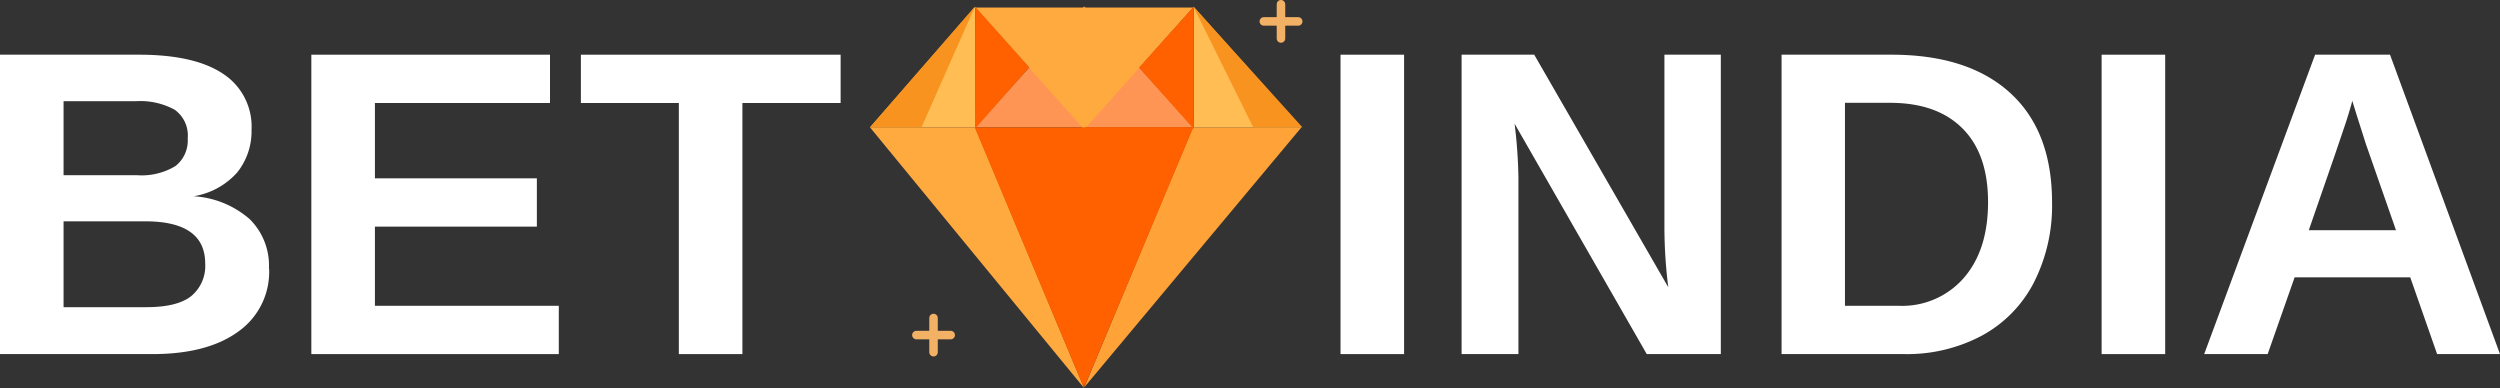 <svg xmlns="http://www.w3.org/2000/svg" xmlns:xlink="http://www.w3.org/1999/xlink" id="Layer_1" data-name="Layer 1" width="293" height="45.5" viewBox="0 0 293 45.5"><rect x="0" y="0" width="293" height="45.5" fill="#333333" stroke="none"/><defs><style>.cls-1,.cls-16{fill:none;}.cls-2,.cls-3{fill:#fff;}.cls-13,.cls-2{fill-rule:evenodd;}.cls-4{fill:#ffbd54;}.cls-5{fill:#ffaa3f;}.cls-6{fill:#ff9554;}.cls-7{clip-path:url(#clip-path);}.cls-8{fill:#ffb353;}.cls-9{fill:#ffa339;}.cls-10{clip-path:url(#clip-path-2);}.cls-11{fill:#ff6100;}.cls-12{fill:#ff700d;}.cls-13{fill:#ff6b11;}.cls-14{fill:#ff6e0b;}.cls-15{fill:#f7931e;}.cls-16{stroke:#f2b164;stroke-linecap:round;stroke-linejoin:round;}</style><clipPath id="clip-path"><rect class="cls-1" x="126.96" y="14.92" width="25.55" height="30.58"></rect></clipPath><clipPath id="clip-path-2"><rect class="cls-1" x="114.06" y="14.92" width="25.6" height="30.46"></rect></clipPath></defs><path class="cls-2" d="M24.05,30.89q0-5-7.17-4.95H7.45V36h9.71q3.59,0,5.23-1.28A4.59,4.59,0,0,0,24.05,30.89ZM22,16.22a3.7,3.7,0,0,0-1.53-3.36,8.41,8.41,0,0,0-4.53-1H7.45v8.67H16a7.64,7.64,0,0,0,4.58-1.08A3.81,3.81,0,0,0,22,16.22Zm9.54,15.25a8.57,8.57,0,0,1-3.64,7.41q-3.63,2.63-10.09,2.62H0V6.41H16.28q6.51,0,9.85,2.23a7.38,7.38,0,0,1,3.35,6.57,7.7,7.7,0,0,1-1.68,5A8.66,8.66,0,0,1,22.69,23a11,11,0,0,1,6.57,2.68A7.64,7.64,0,0,1,31.52,31.47Z"></path><polygon class="cls-2" points="36.49 41.5 36.49 6.41 64.46 6.41 64.46 12.07 43.94 12.07 43.94 20.9 62.92 20.9 62.92 26.56 43.94 26.56 43.94 35.84 65.49 35.84 65.49 41.5 36.49 41.5"></polygon><polygon class="cls-2" points="87.01 12.07 87.01 41.5 79.56 41.5 79.56 12.07 68.08 12.07 68.08 6.41 98.52 6.41 98.52 12.07 87.01 12.07"></polygon><rect class="cls-3" x="157.11" y="6.41" width="7.45" height="35.09"></rect><path class="cls-2" d="M193,41.5l-15.49-27a58.31,58.31,0,0,1,.45,6.33V41.5H171.3V6.41h8.51l15.71,27.25a58.11,58.11,0,0,1-.45-6.85V6.41h6.61V41.5Z"></path><path class="cls-2" d="M233,23.69q0-5.65-3-8.64c-2-2-4.81-3-8.5-3h-5.27V35.84h6.31a9.57,9.57,0,0,0,7.62-3.27Q233,29.3,233,23.69Zm7.5,0a19.86,19.86,0,0,1-2.16,9.48,14.77,14.77,0,0,1-6.11,6.19,18.64,18.64,0,0,1-9,2.14H208.8V6.41h12.87q9,0,13.91,4.47T240.5,23.69Z"></path><rect class="cls-3" x="246.31" y="6.41" width="7.45" height="35.09"></rect><path class="cls-2" d="M275.69,11.82l-.15.55c-.17.59-.37,1.27-.61,2s-1.68,5-4.34,12.61h10.22L277.3,16.93l-1.08-3.39Zm9.94,29.68-3.15-9H268.93l-3.16,9h-7.44l13-35.09h8.78L293,41.5Z"></path><line class="cls-1" x1="114.25" y1="0.87" x2="101.96" y2="15.13"></line><polygon class="cls-4" points="101.97 14.92 114.3 14.92 114.3 0.79 101.97 14.92"></polygon><line class="cls-1" x1="114.3" y1="0.79" x2="101.97" y2="14.92"></line><polygon class="cls-5" points="101.96 14.92 127.07 45.5 114.29 14.92 101.96 14.92"></polygon><polygon class="cls-6" points="127.07 0.75 114.29 14.92 139.84 14.92 127.07 0.75"></polygon><g class="cls-7"><polygon class="cls-8" points="152.62 14.81 152.47 14.81 152.55 14.9 152.62 14.81"></polygon><polygon class="cls-9" points="152.47 14.81 139.86 14.81 136.03 23.93 127.07 45.4 152.55 14.9 152.47 14.81"></polygon></g><polygon class="cls-5" points="114.29 0.88 127.07 15.17 139.84 0.88 114.29 0.88"></polygon><g class="cls-10"><polygon class="cls-11" points="139.74 14.81 127.19 14.81 126.96 15.07 126.74 14.81 114.2 14.81 114.19 14.81 118 23.93 126.96 45.28 135.93 23.93 139.74 14.81"></polygon><polygon class="cls-12" points="114.19 14.81 114.17 14.81 118 23.93 114.19 14.81"></polygon><path class="cls-13" d="M139.74,14.81h0Zm-13,0h0Z"></path><polygon class="cls-14" points="139.76 14.81 139.74 14.81 135.93 23.93 139.76 14.81"></polygon><polygon class="cls-12" points="127.19 14.81 126.74 14.81 126.96 15.07 127.19 14.81"></polygon></g><polygon class="cls-4" points="139.89 0.79 152.5 14.92 139.89 14.92 139.89 0.79"></polygon><polygon class="cls-11" points="114.29 0.79 114.27 15.09 120.63 7.89 114.29 0.79"></polygon><polygon class="cls-11" points="139.89 0.79 139.89 15.09 133.5 7.92 139.89 0.79"></polygon><polygon class="cls-15" points="139.86 0.75 146.88 14.92 152.64 14.92 139.86 0.75"></polygon><polyline class="cls-15" points="114.27 0.75 108 14.92 101.96 14.92"></polyline><polygon class="cls-11" points="127.02 14.92 127.07 45.38 139.86 14.92 127.02 14.92"></polygon><line class="cls-16" x1="109.41" y1="37.27" x2="109.41" y2="41.28"></line><line class="cls-16" x1="111.42" y1="39.27" x2="107.4" y2="39.27"></line><line class="cls-16" x1="150.13" y1="0.5" x2="150.13" y2="4.51"></line><line class="cls-16" x1="152.15" y1="2.51" x2="148.12" y2="2.51"></line></svg>
